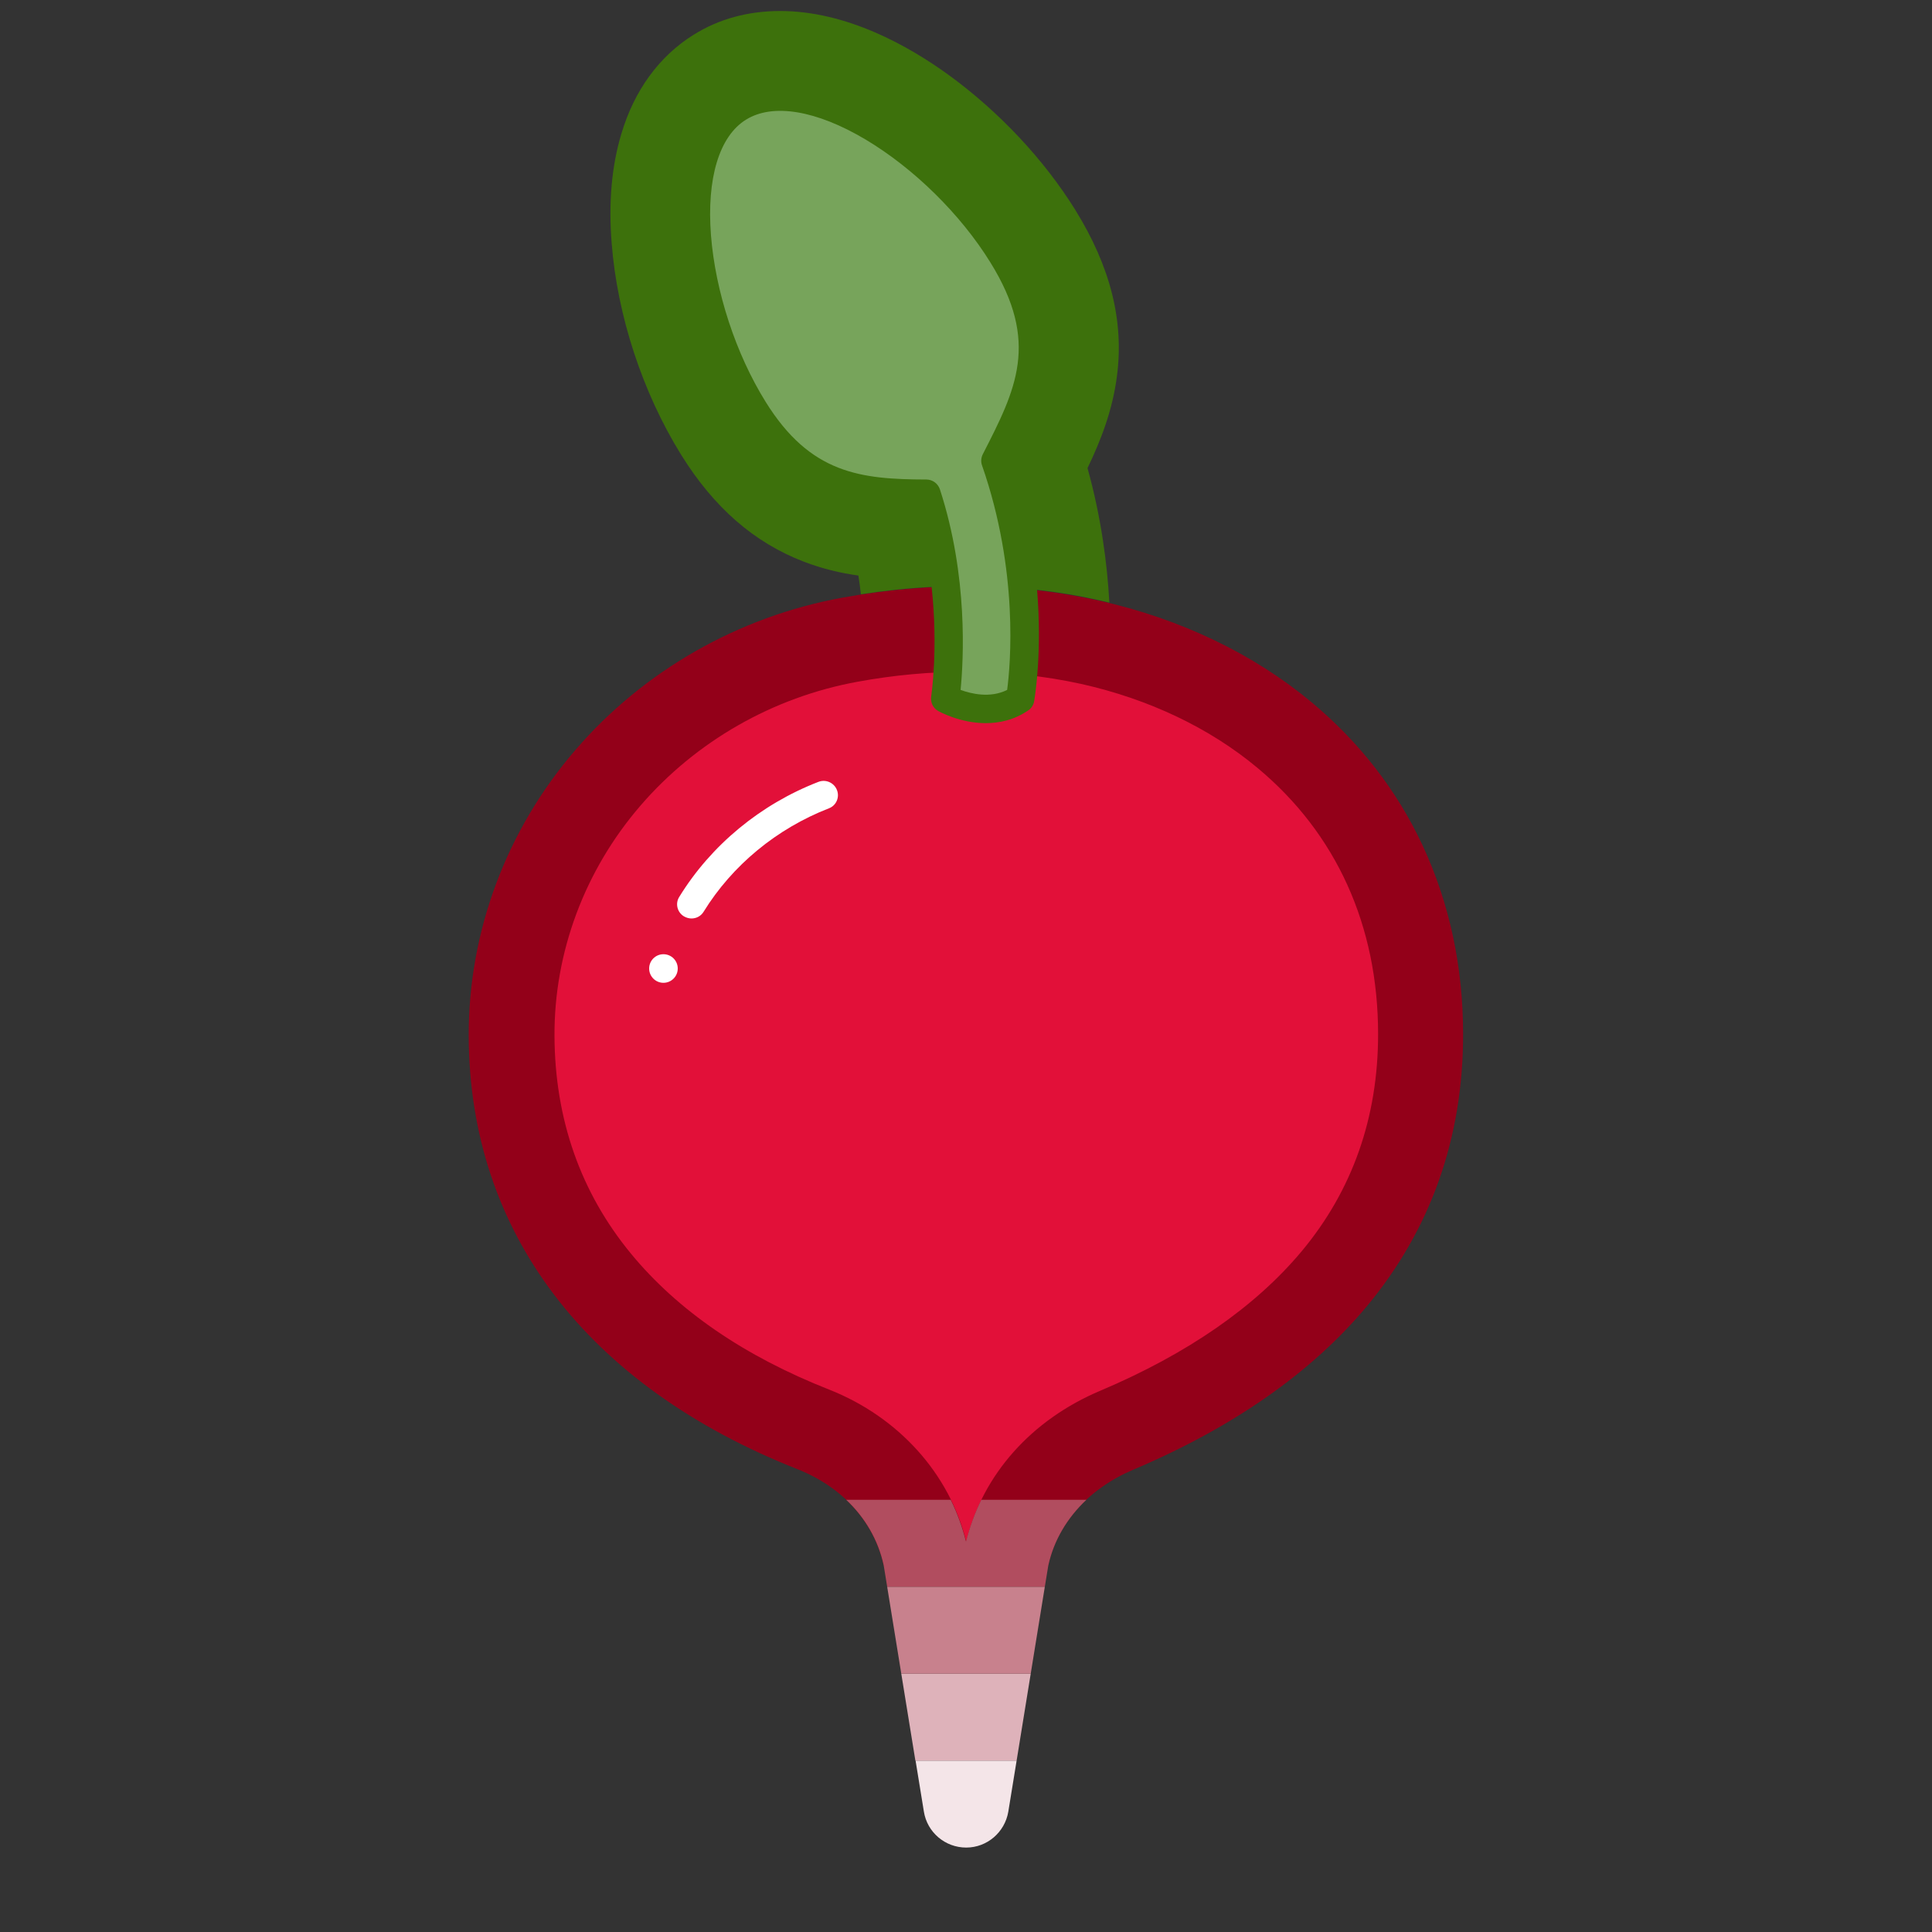 <?xml version="1.0" encoding="utf-8"?>
<!-- Generator: Adobe Illustrator 20.0.0, SVG Export Plug-In . SVG Version: 6.00 Build 0)  -->
<svg version="1.1" id="Layer_1" xmlns="http://www.w3.org/2000/svg" xmlns:xlink="http://www.w3.org/1999/xlink" x="0px" y="0px"
	 viewBox="0 0 1000 1000" style="enable-background:new 0 0 1000 1000;" xml:space="preserve">
<rect x="0" y="0" width="1000" height="1000" fill="#333333" stroke="none"/>
<style type="text/css">
	.st0{fill:#77A45B;}
	.st1{fill:#3D710C;}
	.st2{fill:#00FFFF;}
	.st3{fill:#E50F4F;}
	.st4{fill:#5A8700;}
	.st5{fill:#9D9F01;}
	.st6{fill:none;stroke:#BFBF04;stroke-linecap:round;stroke-linejoin:round;stroke-miterlimit:10;}
	.st7{fill:none;stroke:#CAD058;stroke-linecap:round;stroke-linejoin:round;stroke-miterlimit:10;}
	.st8{fill:#E21039;stroke:#930019;stroke-width:3;stroke-linejoin:round;stroke-miterlimit:10;}
	.st9{fill:none;stroke:#FFFFFF;stroke-linecap:round;stroke-linejoin:round;stroke-miterlimit:10;}
	.st10{fill:#77A45B;stroke:#3D710C;stroke-linecap:round;stroke-linejoin:round;stroke-miterlimit:10;}
	.st11{fill:none;stroke:#77A45B;stroke-width:3;stroke-miterlimit:10;}
	.st12{opacity:0.5;fill:none;stroke:#FFFFFF;stroke-width:3;stroke-linejoin:round;stroke-miterlimit:10;}
	.st13{opacity:0.7;fill:none;stroke:#FFFFFF;stroke-width:3;stroke-linejoin:round;stroke-miterlimit:10;}
	.st14{opacity:0.9;fill:none;stroke:#FFFFFF;stroke-width:3;stroke-linejoin:round;stroke-miterlimit:10;}
	.st15{opacity:0.3;fill:none;stroke:#FFFFFF;stroke-width:3;stroke-linejoin:round;stroke-miterlimit:10;}
	.st16{opacity:0.2;fill:none;stroke:#FFFFFF;stroke-width:3;stroke-linejoin:round;stroke-miterlimit:10;}
	.st17{fill:#E21039;}
	.st18{fill:#930019;}
	.st19{fill:#F4E5E8;}
	.st20{fill:#DEB2BA;}
	.st21{fill:#C8818D;}
	.st22{fill:#B14D5F;}
	.st23{fill:#FFFFFF;}
</style>
<path class="st17" d="M421,739.9c-89.6-35.4-155.9-101.9-156.3-203.6c-0.4-101.4,75.2-186.9,174.9-205.2
	c156-28.6,295.6,54.7,295.6,204.2c0,102.5-66.8,166.6-157.2,204.9L502.5,814L421,739.9z"/>
<path class="st18" d="M457.4,810.2c-4.9-22.3-21.1-40.4-44.5-49.7C303.5,717.3,243,637.7,242.6,536.4c-0.2-54,19.4-106.7,55.3-148.3
	c35.3-41,84.3-68.9,137.8-78.7c46.1-8.4,91-7.9,133.3,1.5c41.8,9.3,79.8,27.5,109.9,52.6c24.7,20.6,44.1,45.5,57.4,74
	c13.9,29.8,21,62.7,21,97.9c0,53.7-16.8,101-49.8,140.7c-28.5,34.2-69.2,62.7-120.9,84.6c-23.3,9.9-39.4,27.9-44.1,49.6L457.4,810.2
	z M500,347.7c-18.5,0-37.4,1.7-56.3,5.2c-43.7,8-83.5,30.8-112.2,64.1c-28.9,33.5-44.7,75.9-44.5,119.2c0.2,43.1,13.5,81,39.6,112.7
	c24.2,29.4,58.7,53.1,102.7,70.4c35.8,14.2,62.1,43.4,70.8,78.5c8.6-34.6,33.7-62.9,69.5-78c45.1-19.1,80.1-43.4,104.1-72.1
	c26.3-31.5,39.6-69.3,39.6-112.4c0-56.2-21.6-103.9-62.5-137.9c-24.7-20.6-56.2-35.6-91.2-43.4C540.5,349.8,520.5,347.7,500,347.7z"
	/>
<path class="st0" d="M528.1,361.7c0.6-3.6,9.6-58.7-12.8-123.1c17.5-34.3,31.5-61.5,3.6-106.5c-32.5-52.3-101-98.4-136.6-76.4
	s-24.7,104,7.7,156.3c25.7,41.5,55.9,43.6,89.4,43.7c17.2,52.5,10.3,103,9.8,106C489.3,361.7,510.5,373.7,528.1,361.7z"/>
<path class="st1" d="M556.6,108.7c-16.2-26.1-39.4-50.8-65.3-69.7c-20.9-15.2-53-33.3-87.5-33.3c-16.6,0-31.7,4.1-44.8,12.3
	c-17.7,11-30.7,28.7-37.4,51.3c-5,16.6-6.7,35.6-5,56.6c2.9,37.5,16,77.3,35.9,109.4c17,27.4,37.8,45.5,63.5,55.4
	c9.6,3.7,19,5.9,28.3,7.2c0.5,3.4,1,6.6,1.3,9.7c12.3-1.9,24.5-3.2,36.6-3.8c3.5,32.2-0.2,56.3-0.2,56.6c-0.5,3.1,0.9,6.1,3.6,7.6
	c0.7,0.4,11.4,6.3,24.6,6.3c7,0,14.7-1.6,22-6.6c1.7-1.1,2.8-2.9,3.1-4.9c0.6-3.7,4.1-25.9,1.5-57.5c10.9,1.2,21.6,3,32.2,5.4
	c1.7,0.4,3.5,0.8,5.2,1.2c-1.1-20.1-4.2-44-11.3-69.6c6.9-14.4,12.9-29.8,15.2-47.4C581.9,166.3,574.8,138.1,556.6,108.7z
	 M521.3,357.1c-8.8,4.4-18.6,2-24.1,0c1.5-15.3,4-58.7-10.7-103.8c-1-3-3.8-5.1-7-5.1c-34.1-0.1-60.1-3-83.2-40.2
	c-15.5-24.9-26-57.1-28.3-86.2c-2.3-29.5,4.3-51.4,18.2-59.9c13.9-8.6,36.4-4.8,61.8,10.3c25,14.9,49.2,38.7,64.6,63.6
	c25.7,41.4,13.3,65.7-3.9,99.3c-0.9,1.8-1.1,3.9-0.4,5.8C527.4,295.7,523,344.2,521.3,357.1z"/>
<path class="st19" d="M521.9,937.7l4.3-26.4h-52.3l4.3,26.4c1.7,10.7,11,18.6,21.9,18.6C510.9,956.3,520.1,948.4,521.9,937.7z"/>
<polygon class="st20" points="533.5,866.3 466.5,866.3 473.8,911.3 526.2,911.3 "/>
<polygon class="st21" points="540.8,821.3 459.2,821.3 466.5,866.3 533.5,866.3 "/>
<path class="st22" d="M507.9,776.3c-3.4,6.9-6,14.1-7.9,21.6c-1.9-7.5-4.5-14.7-7.9-21.6H438c9.8,9.2,16.6,20.9,19.4,33.9l1.8,11.1
	h81.6l1.8-11c2.8-12.9,9.7-24.6,19.7-34H507.9z"/>
<g>
	<g>
		<g>
			<path class="st23" d="M357.9,475.4c-1.3,0-2.7-0.4-3.9-1.1c-3.5-2.1-4.6-6.7-2.4-10.1c16.4-26.7,42-47.9,72-59.5
				c3.8-1.5,8.1,0.4,9.6,4.2c1.5,3.8-0.4,8.1-4.2,9.5c-27,10.5-50,29.5-64.8,53.5C362.8,474.2,360.4,475.4,357.9,475.4z"/>
		</g>
		<g>
			<circle class="st23" cx="343.4" cy="501.3" r="7.4"/>
		</g>
	</g>
</g>
</svg>
